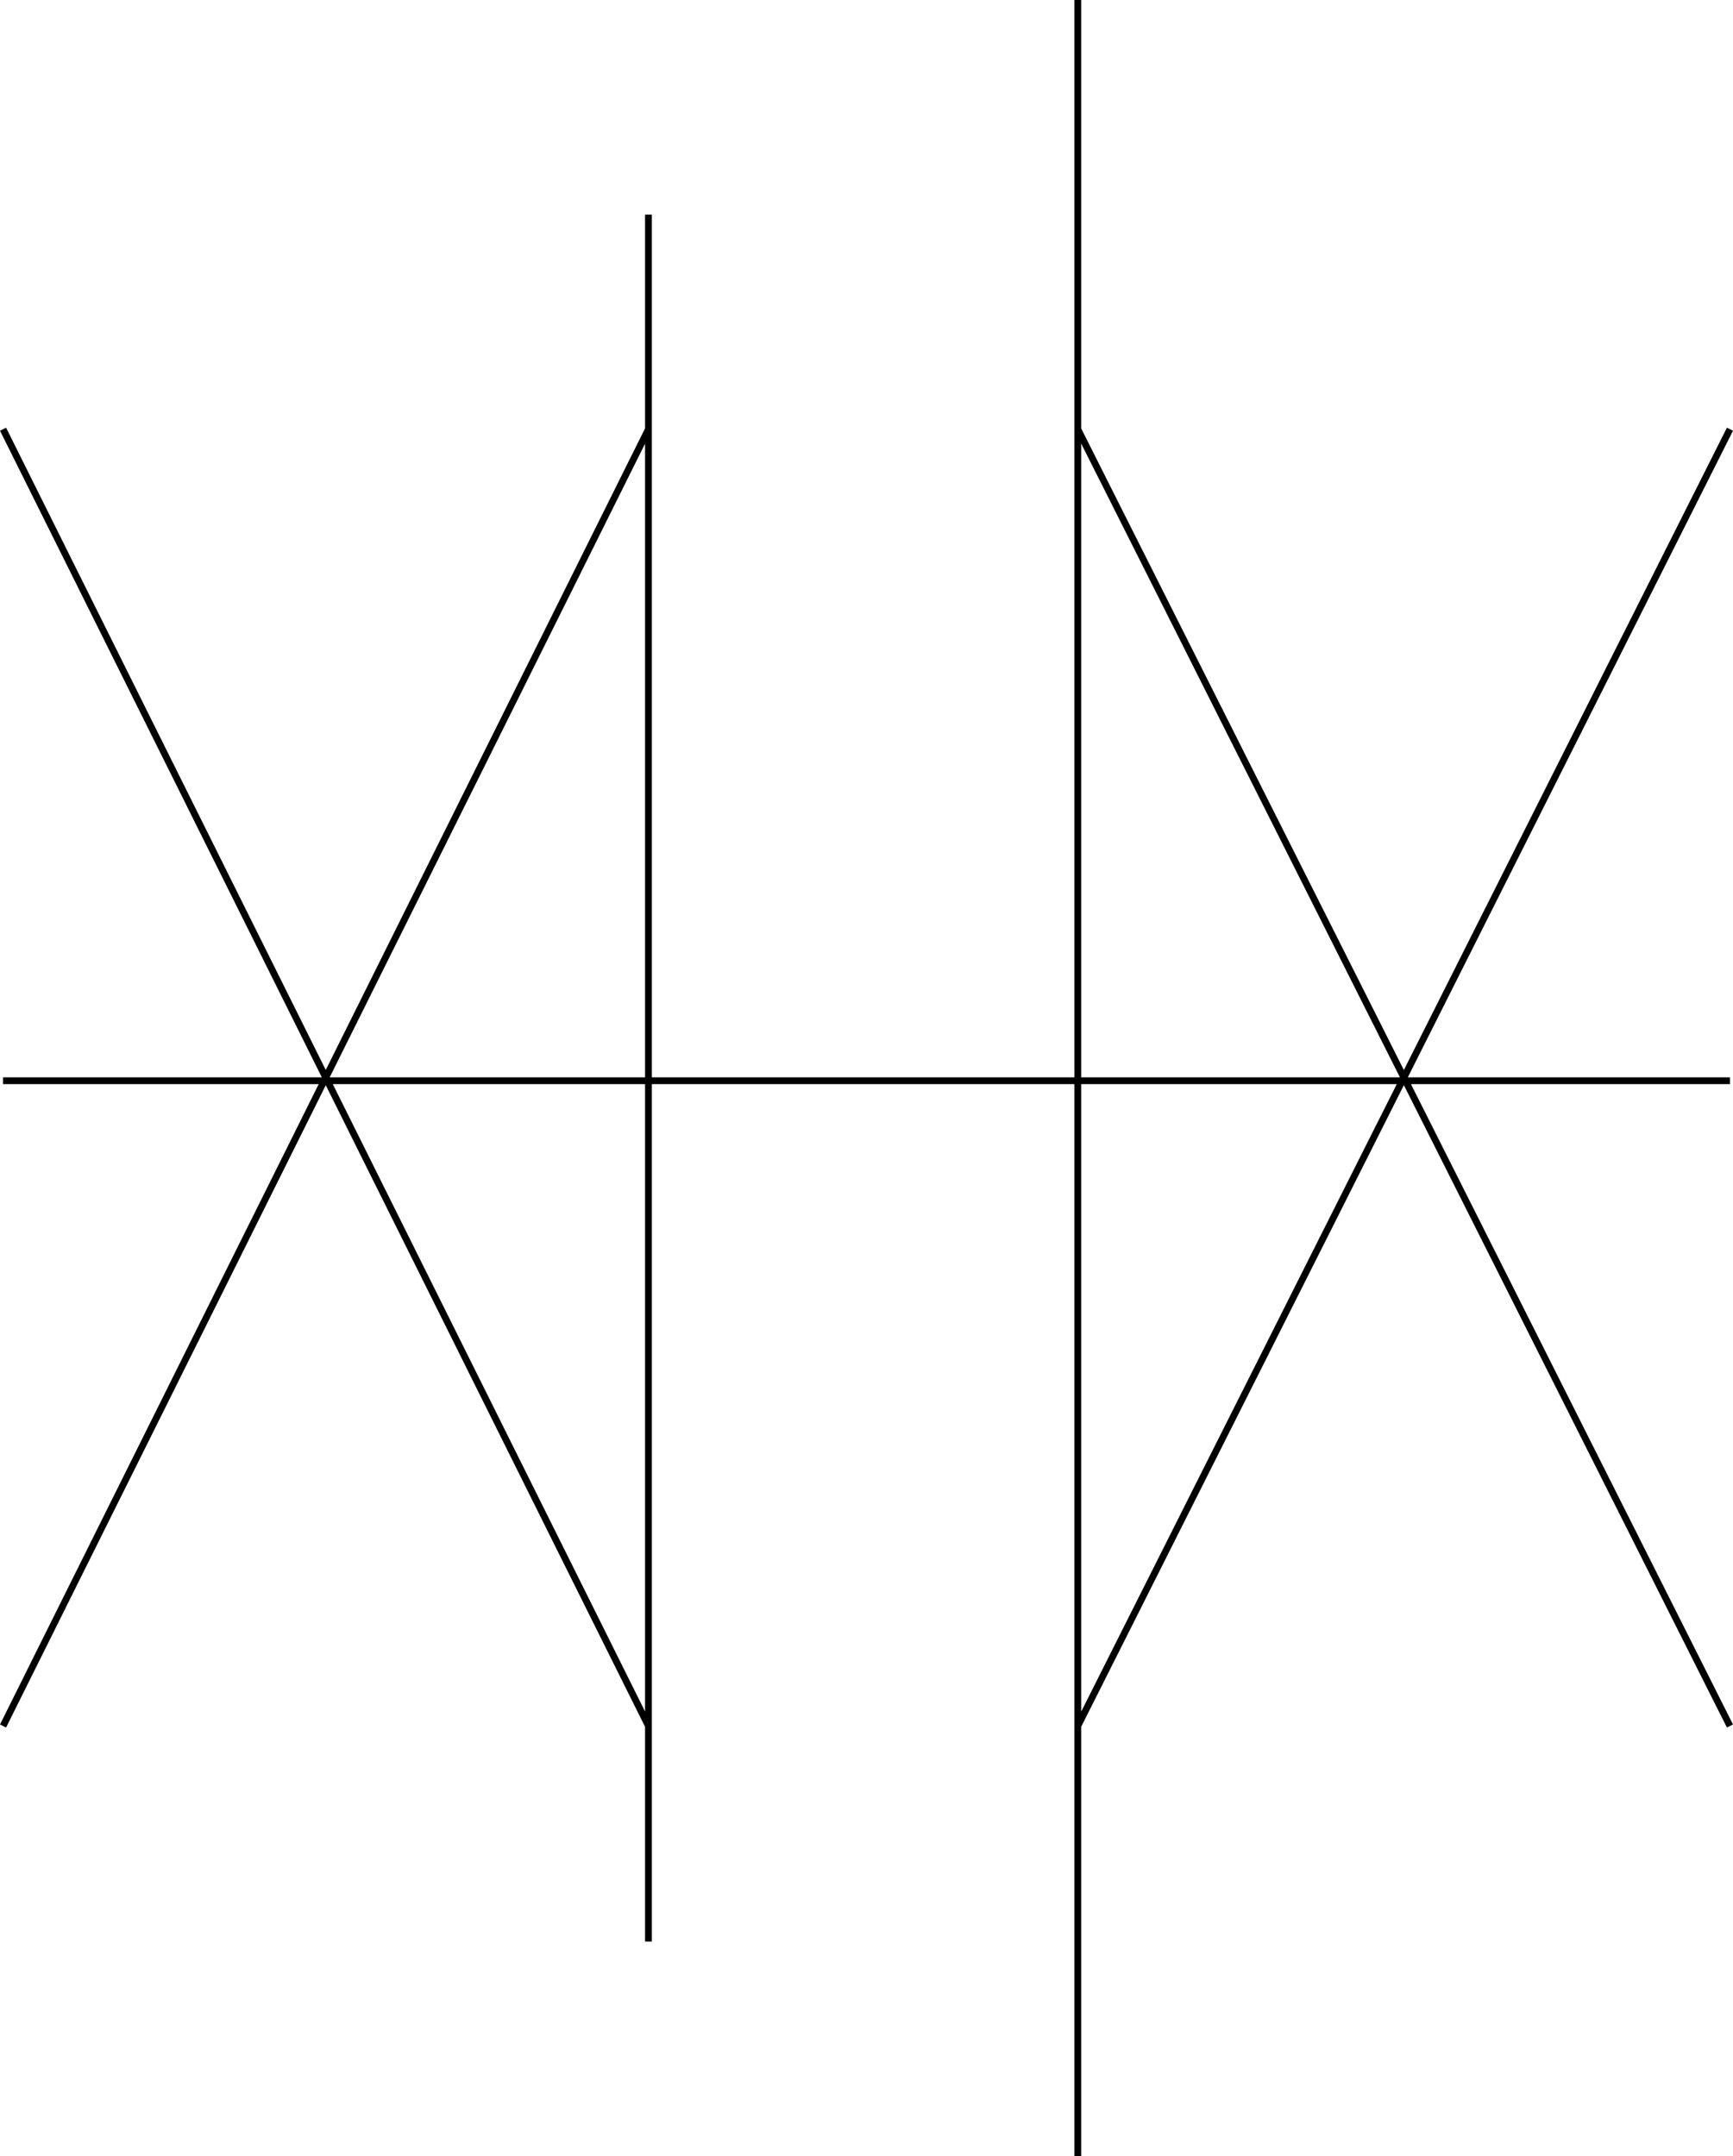 <svg xmlns="http://www.w3.org/2000/svg" width="358.461" height="446.102"><path fill="none" stroke="#000" stroke-miterlimit="10" stroke-width="1.406" d="M357.833 223.602H.629M.63 88.8l133.5 268.302m-133.5 0L134.13 88.8m88.8 0 134.903 268.302m-134.903 0L357.833 88.8M134.13 44.402V401.7M222.93 0v446.102"/></svg>
